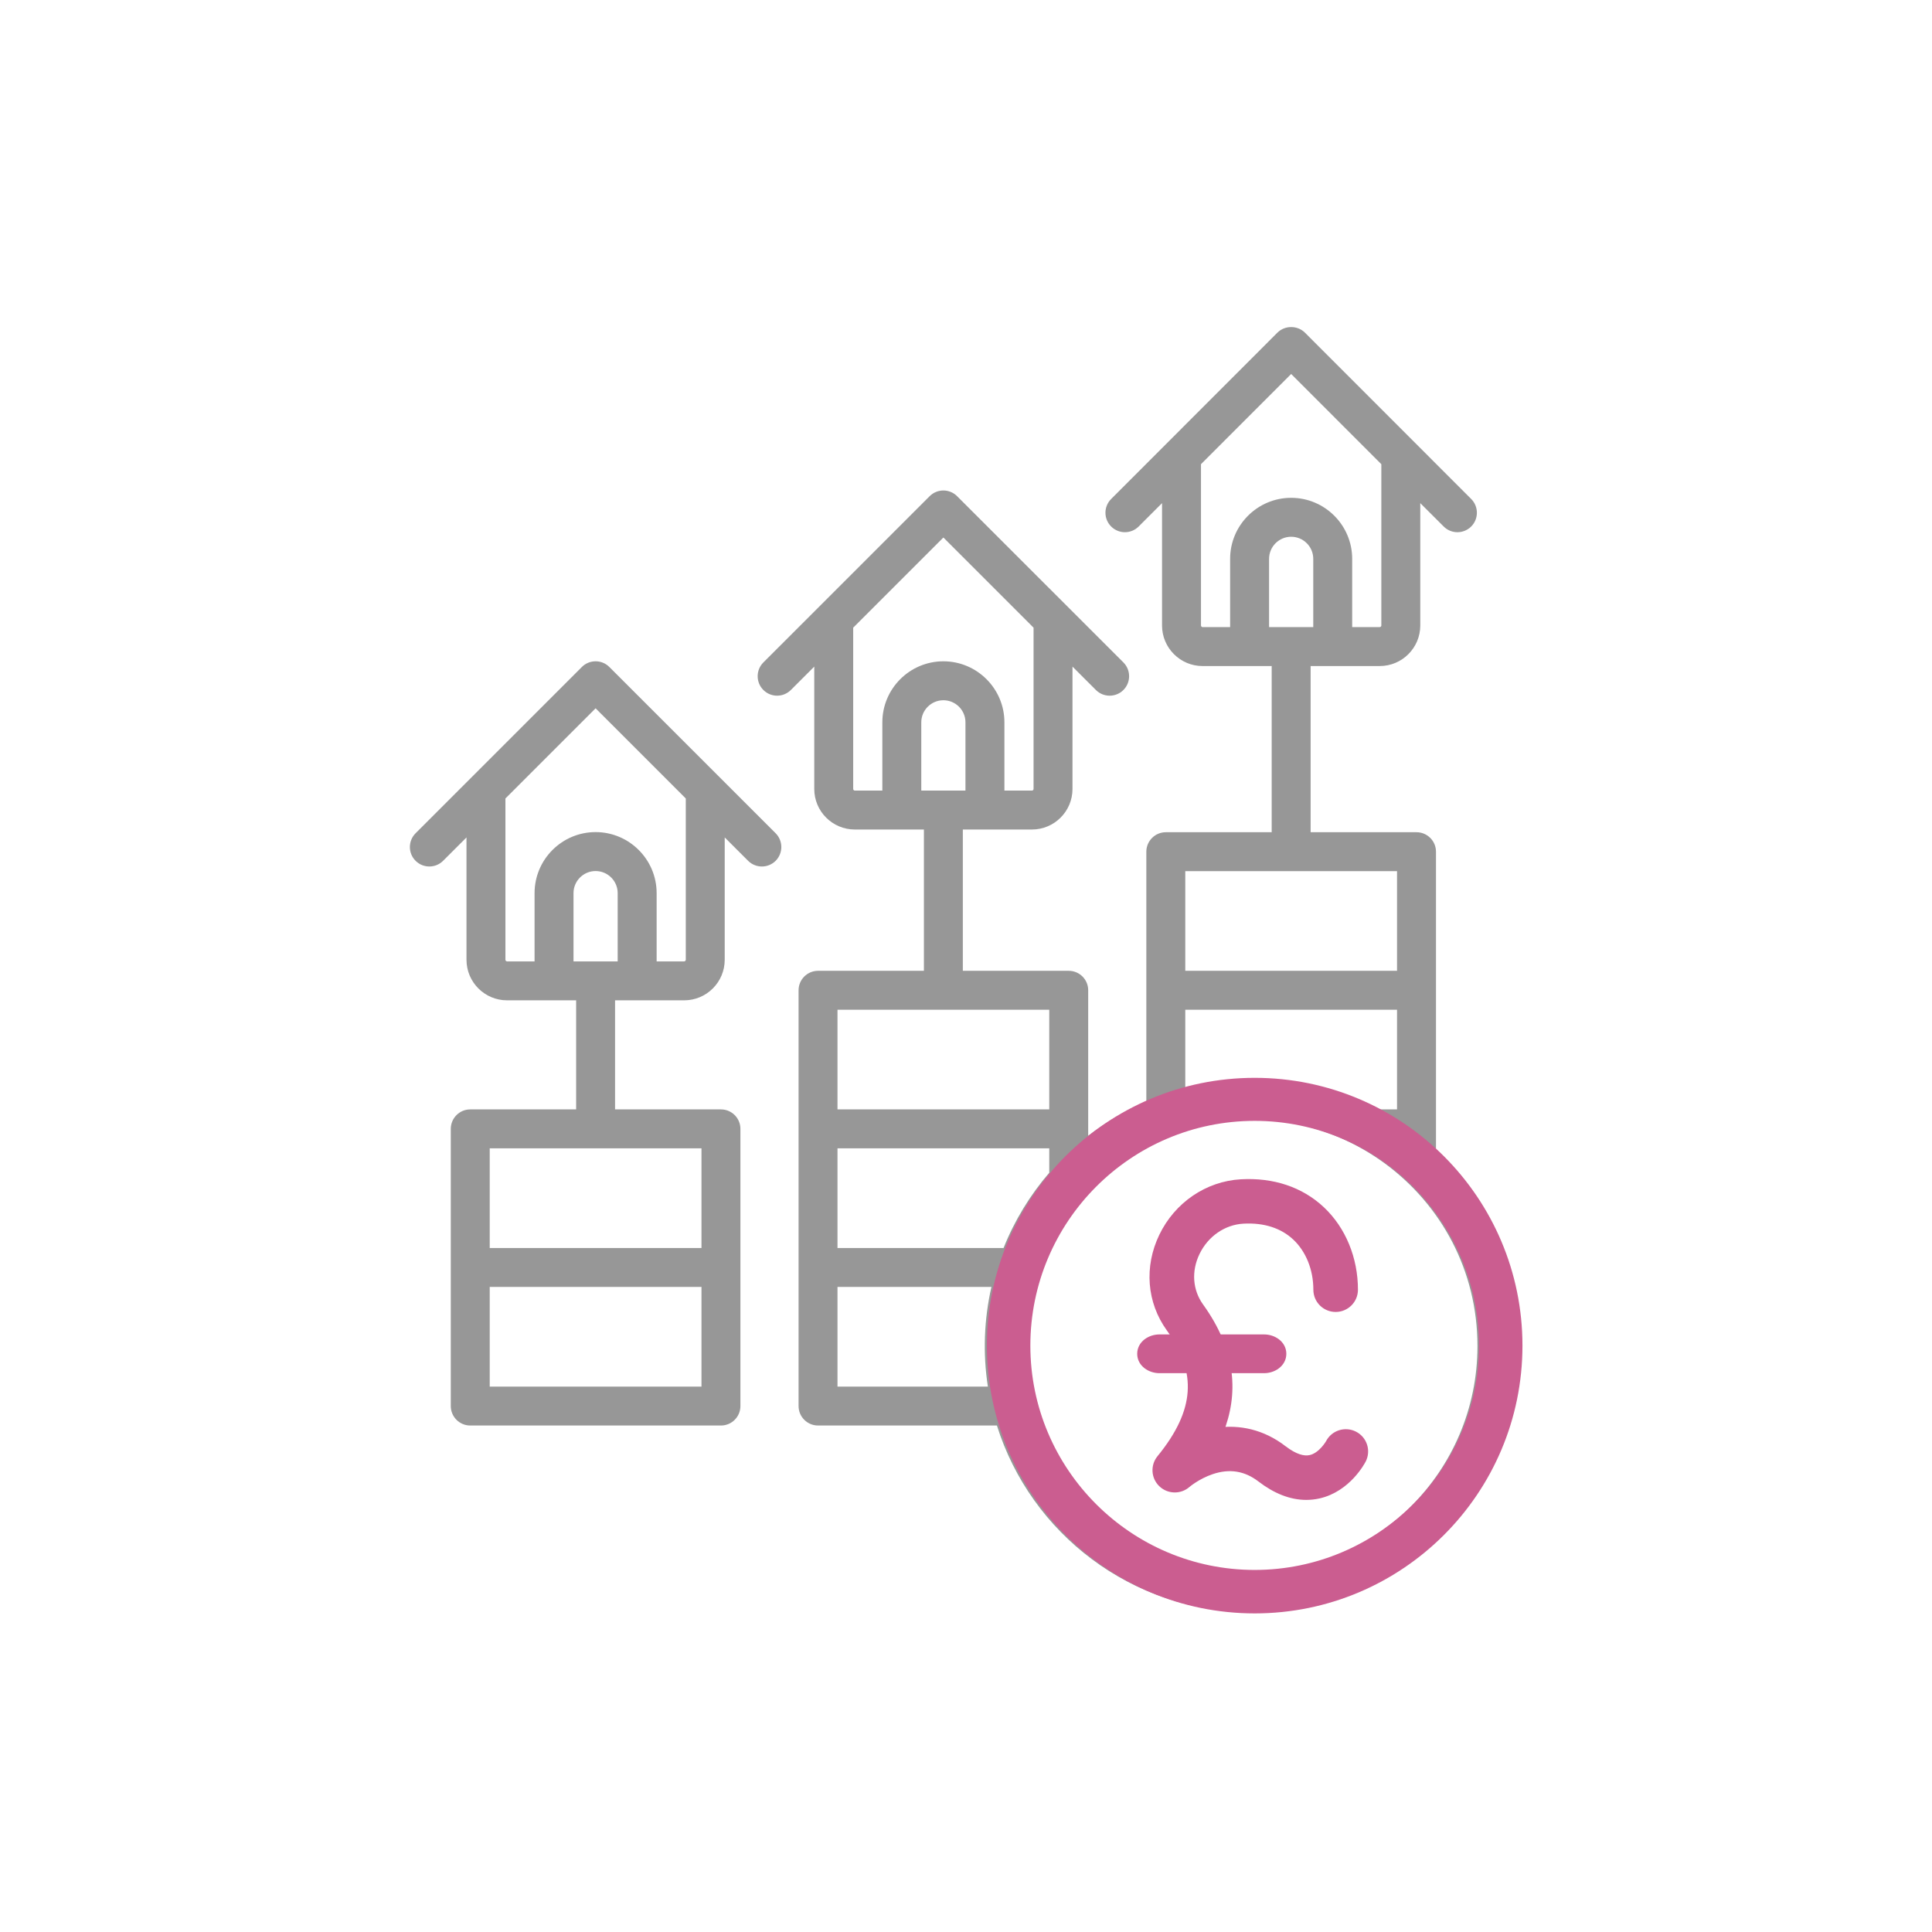 <svg width="254" height="254" viewBox="0 0 254 254" fill="none" xmlns="http://www.w3.org/2000/svg">
<mask id="mask0_5562_4962" style="mask-type:alpha" maskUnits="userSpaceOnUse" x="0" y="0" width="254" height="254">
<rect width="254" height="254" fill="#D9D9D9"/>
</mask>
<g mask="url(#mask0_5562_4962)">
<path fill-rule="evenodd" clip-rule="evenodd" d="M90.16 126.184C90.16 126.291 90.061 126.395 89.946 126.395H86.328V117.419C86.328 112.996 82.726 109.396 78.302 109.396C73.881 109.396 70.28 112.995 70.28 117.419V126.395H66.661C66.551 126.395 66.448 126.292 66.448 126.184V104.977L78.303 93.121L90.16 104.977V126.184H90.16ZM81.207 126.395V117.419C81.207 115.819 79.904 114.516 78.302 114.516C76.702 114.516 75.399 115.819 75.399 117.419V126.395H81.207ZM92.224 157.525V164.075H64.383V150.973H92.224V157.525ZM64.383 182.295V169.192H92.224V182.295H64.383ZM80.112 87.691C79.123 86.693 77.493 86.689 76.495 87.691L54.637 109.549C53.637 110.55 53.637 112.172 54.637 113.17C55.636 114.167 57.255 114.167 58.254 113.17L61.33 110.097V126.184C61.33 129.121 63.722 131.513 66.661 131.513H75.745V145.853H61.823C60.411 145.853 59.265 147.001 59.265 148.413V184.853C59.265 186.268 60.411 187.413 61.823 187.413H94.782C96.199 187.413 97.342 186.268 97.342 184.853V148.413C97.342 147.001 96.199 145.853 94.782 145.853H80.863V131.513H89.947C92.889 131.513 95.278 129.122 95.278 126.184V110.097L98.354 113.17C99.354 114.17 100.978 114.166 101.975 113.17C102.969 112.172 102.969 110.55 101.975 109.549L80.112 87.691ZM164.415 206.801C180.86 206.801 194.243 193.419 194.243 176.974C194.243 156.957 174.868 142.687 155.829 148.408V148.413H155.812C143.547 152.116 134.588 163.516 134.588 176.974C134.588 193.419 147.97 206.801 164.415 206.801ZM110.105 182.295V169.192H130.343C129.372 173.467 129.203 177.933 129.876 182.295H110.105ZM110.105 132.753H137.946V145.853H110.105V132.753ZM110.105 150.973H137.946V154.18C135.432 157.102 133.387 160.439 131.937 164.075H110.105V150.973ZM155.829 132.753H183.668V145.853H180.304C175.537 143.41 170.135 142.027 164.415 142.027C161.452 142.027 158.577 142.4 155.829 143.097V132.753ZM155.829 114.533H183.668V127.633H155.829V114.533ZM112.169 103.728V82.521L124.027 70.666L135.882 82.521V103.728C135.882 103.838 135.783 103.939 135.671 103.939H132.05V94.963C132.05 90.542 128.45 86.941 124.027 86.941C119.603 86.941 116.002 90.542 116.002 94.963V103.939H112.383C112.273 103.939 112.169 103.838 112.169 103.728ZM126.929 103.939V94.963C126.929 93.363 125.627 92.061 124.026 92.061C122.426 92.061 121.121 93.363 121.121 94.963V103.939H126.929ZM157.893 82.235V61.028L169.749 49.168L181.604 61.028V82.235C181.604 82.344 181.505 82.446 181.392 82.446H177.771V73.472C177.771 69.049 174.172 65.449 169.748 65.449C165.324 65.449 161.725 69.048 161.725 73.472V82.446H158.104C157.997 82.446 157.893 82.344 157.893 82.235ZM172.654 82.446V73.472C172.654 71.869 171.349 70.567 169.749 70.567C168.148 70.567 166.846 71.869 166.846 73.472V82.446H172.654ZM188.788 151.959C195.308 158.31 199.361 167.176 199.361 176.974C199.361 196.242 183.683 211.919 164.415 211.919C148.781 211.919 135.514 201.599 131.064 187.412H107.547C106.135 187.412 104.988 186.267 104.988 184.852V130.193C104.988 128.78 106.135 127.633 107.547 127.633H121.467V109.057H112.383C109.443 109.057 107.051 106.665 107.051 103.728V87.639L103.976 90.712C102.977 91.711 101.355 91.711 100.359 90.712C99.36 89.712 99.36 88.094 100.359 87.093L122.217 65.237C123.215 64.235 124.836 64.233 125.834 65.237L147.697 87.093C148.693 88.094 148.693 89.712 147.697 90.712C146.698 91.71 145.077 91.715 144.076 90.712L141 87.639V103.728C141 106.665 138.608 109.057 135.671 109.057H126.584V127.633H140.506C141.923 127.633 143.066 128.781 143.066 130.193V149.327C145.399 147.522 147.963 146.008 150.709 144.831V111.973C150.709 110.561 151.857 109.413 153.269 109.413H167.189V87.566H158.105C155.167 87.566 152.773 85.174 152.773 82.235V66.147L149.7 69.219C148.7 70.219 147.082 70.219 146.084 69.219C145.083 68.222 145.083 66.6 146.084 65.602L167.94 43.733C168.921 42.756 170.577 42.756 171.559 43.733L193.419 65.602C194.415 66.6 194.415 68.222 193.419 69.219C192.42 70.217 190.799 70.222 189.8 69.219L186.724 66.147V82.234C186.724 85.174 184.331 87.565 181.393 87.565H172.309V109.413H186.228C187.645 109.413 188.788 110.56 188.788 111.973V151.959Z" fill="#979797"/>
<path d="M164.952 212.114C145.52 212.114 129.746 196.34 129.746 176.909C129.746 157.477 145.52 141.703 164.952 141.703C184.383 141.703 200.157 157.477 200.157 176.909C200.157 196.34 184.383 212.114 164.952 212.114ZM164.952 147.361C148.663 147.361 135.461 160.62 135.461 176.909C135.461 193.197 148.721 206.399 164.952 206.399C181.24 206.399 194.442 193.14 194.442 176.909C194.442 160.677 181.24 147.361 164.952 147.361Z" fill="#CB5D90"/>
<path d="M163.166 155.642C167.294 155.409 170.929 156.609 173.638 159.155C176.376 161.728 177.928 165.525 177.928 169.561C177.928 170.846 176.881 171.881 175.598 171.881C174.314 171.881 173.269 170.845 173.269 169.561C173.269 166.761 172.222 164.204 170.44 162.53C168.718 160.912 166.313 160.112 163.43 160.275C160.786 160.424 158.374 162.075 157.154 164.612C155.971 167.073 156.181 169.772 157.68 171.852C159.74 174.711 160.965 177.592 161.319 180.514C161.632 183.096 161.259 185.679 160.218 188.272C162.859 187.942 165.829 188.443 168.663 190.621V190.622C170.139 191.756 171.352 192.1 172.312 191.887C173.058 191.721 173.692 191.218 174.162 190.704C174.629 190.192 174.878 189.732 174.861 189.766L174.864 189.76C175.452 188.619 176.855 188.172 177.998 188.754C179.143 189.338 179.598 190.736 179.01 191.878V191.879C178.959 191.978 178.475 192.894 177.547 193.89C176.62 194.886 175.217 195.996 173.325 196.417C172.8 196.533 172.268 196.591 171.733 196.591C169.756 196.591 167.769 195.796 165.816 194.295C163.838 192.775 161.64 192.42 159.219 193.244C157.318 193.89 155.997 195.025 155.997 195.025L155.996 195.026C155.09 195.828 153.717 195.804 152.84 194.969C151.962 194.134 151.874 192.766 152.642 191.827C155.214 188.679 156.544 185.804 156.74 183.028C156.936 180.262 156.013 177.5 153.894 174.558C151.378 171.067 151.036 166.593 152.953 162.607C154.897 158.565 158.805 155.889 163.166 155.642Z" fill="#CB5D90" stroke="#CB5D90" stroke-width="1.203"/>
<path d="M166.195 176.039C167.33 176.039 168.513 176.781 168.513 177.984C168.513 179.187 167.33 179.93 166.195 179.93H152.426C151.291 179.929 150.109 179.187 150.109 177.984C150.109 176.781 151.291 176.039 152.426 176.039H166.195Z" fill="#CB5D90" stroke="#CB5D90" stroke-width="1.203"/>
</g>
</svg>
